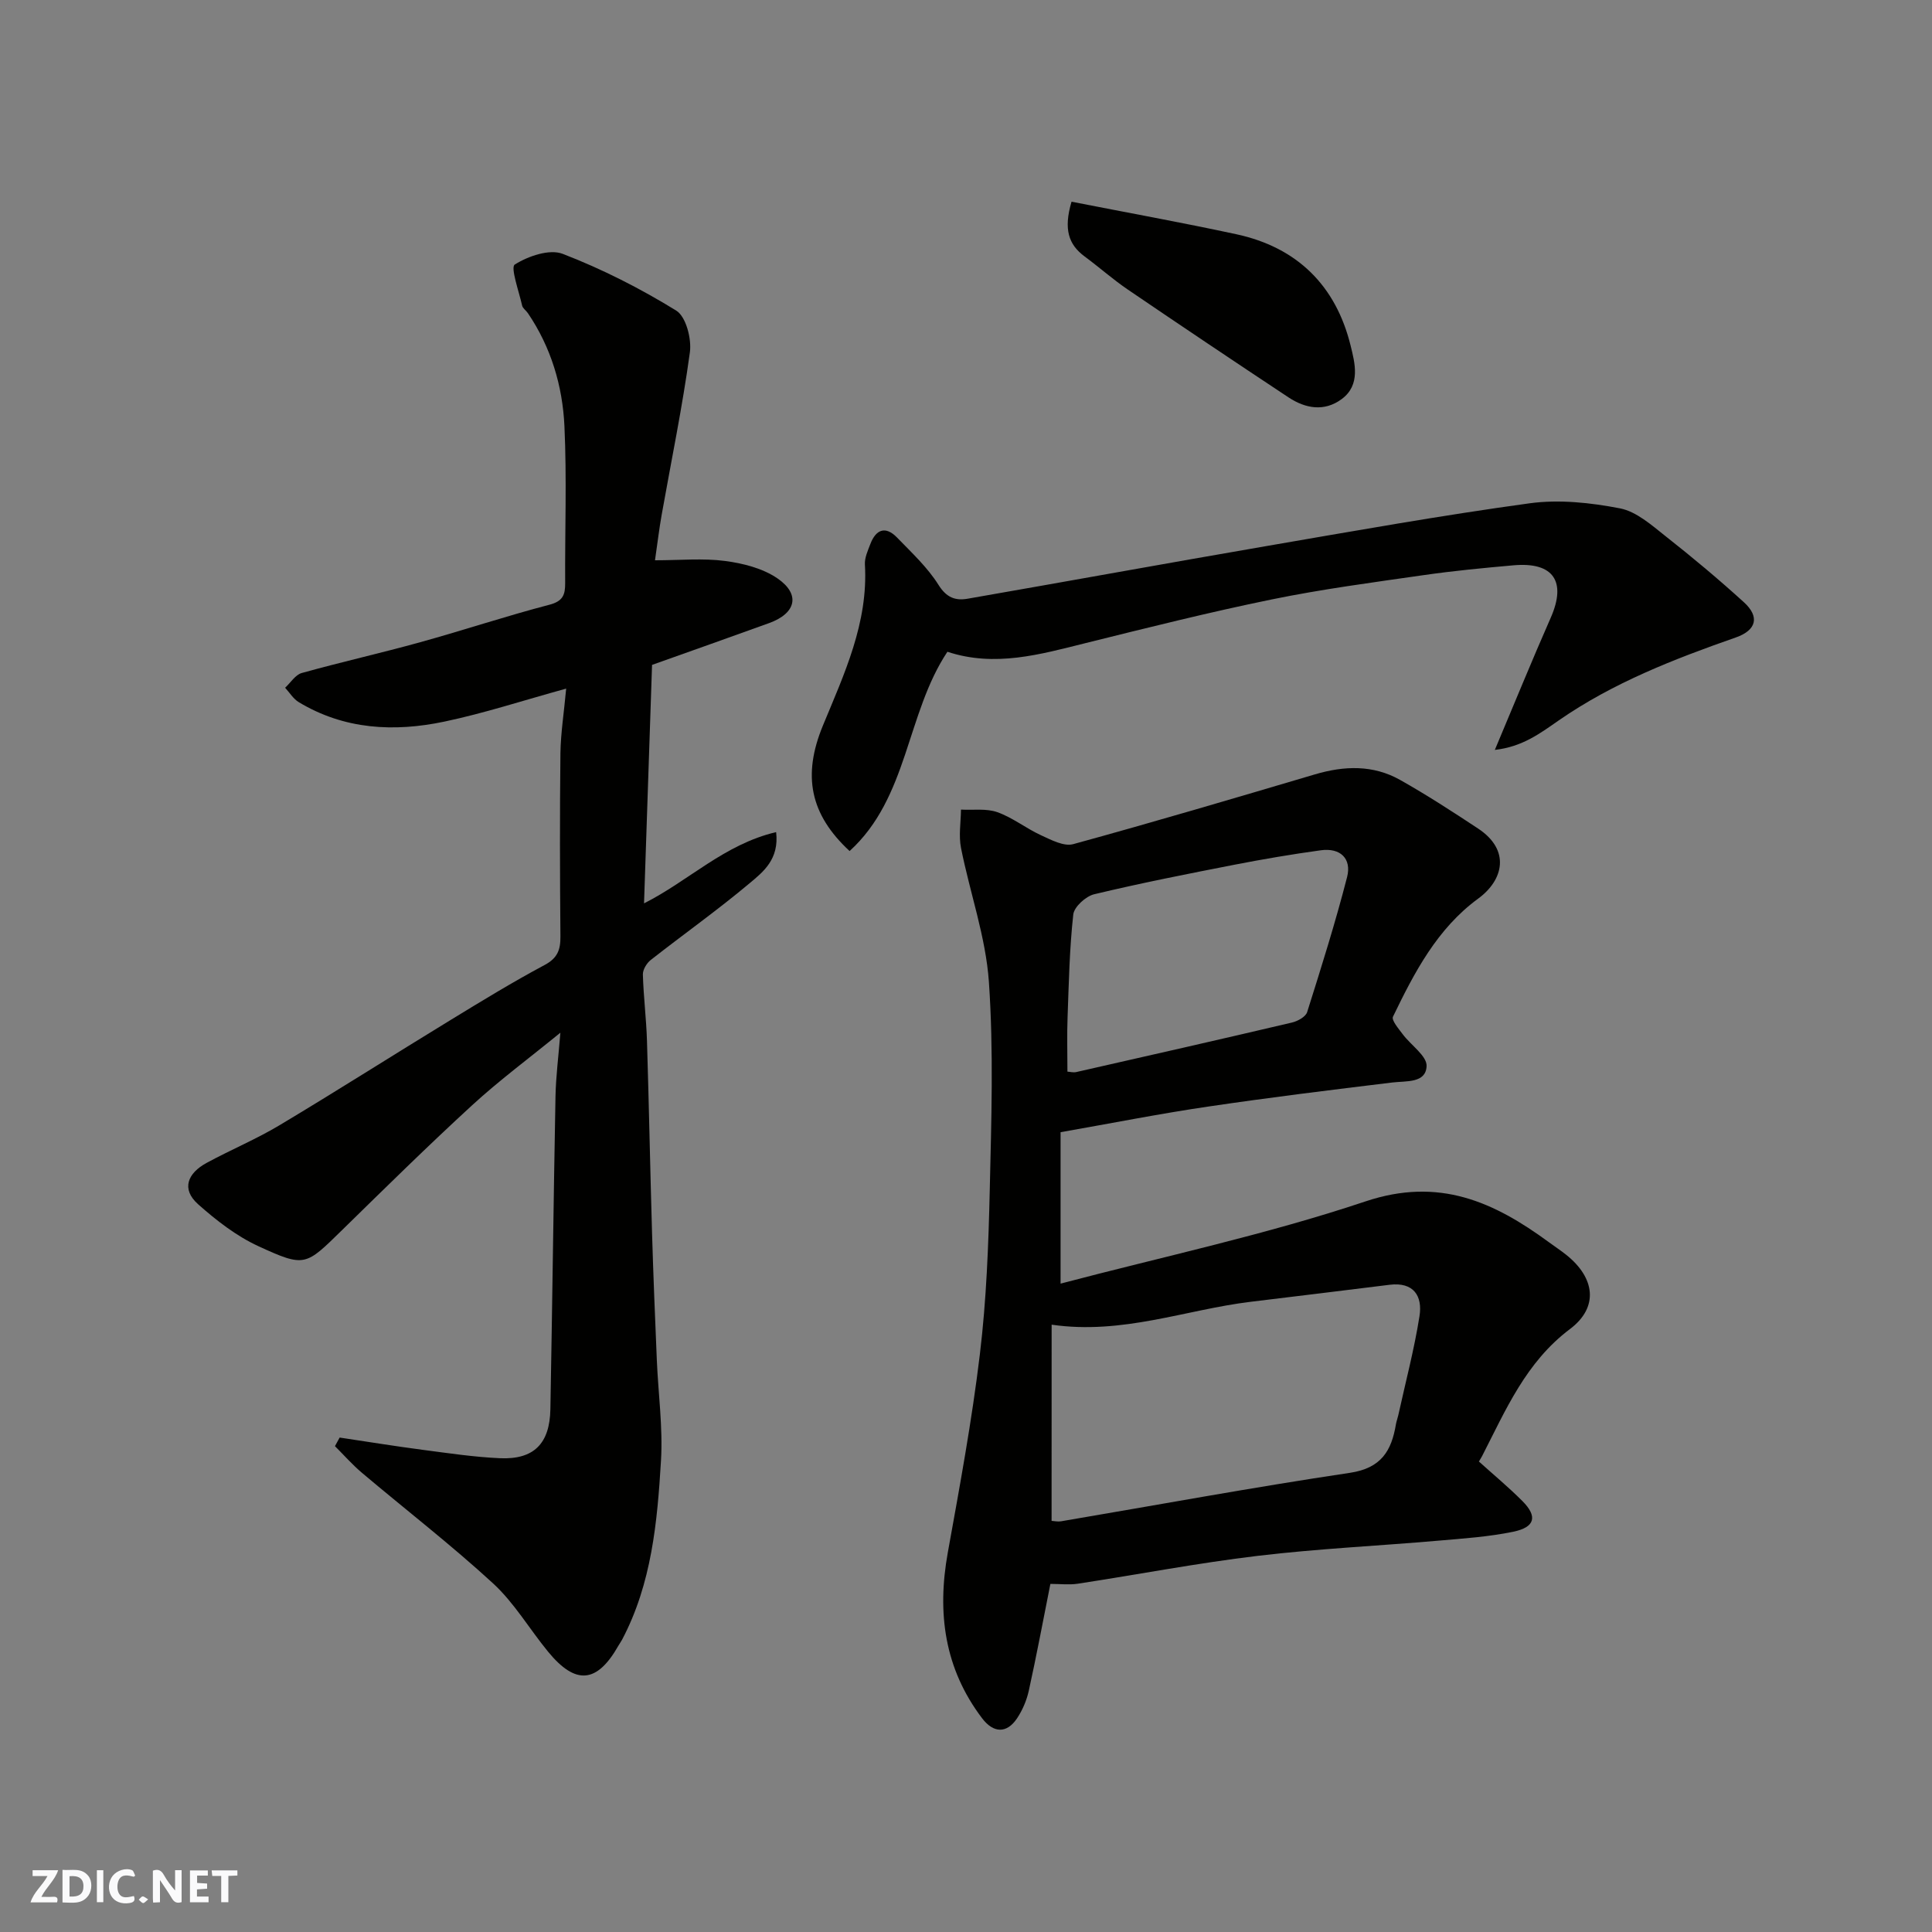 <svg enable-background="new 0 0 400 400" viewBox="0 0 400 400" xmlns="http://www.w3.org/2000/svg"><rect x="0" y="0" width="400" height="400" fill="#808080" stroke="none"/><g fill="#fafafb"><path d="m37.59 393.81c-.92.31-1.52.05-2-.78-.7-1.2-1.52-2.34-2.47-3.78v4.59c-.55.03-.95.05-1.41.07-.03-.37-.06-.64-.06-.91 0-1.91 0-3.81 0-5.7 1.13-.41 1.77-.03 2.29.91.62 1.11 1.38 2.14 2.31 3.19v-4.2h1.35v6.61z"/><path d="m12.94 393.88v-6.75c1.9.19 3.93-.54 5.37 1.29.8 1.01.78 2.88.03 3.97-1.37 1.97-3.4 1.51-5.4 1.49m1.45-1.22c2.04.12 2.92-.58 2.89-2.21-.03-1.51-.98-2.19-2.89-2z"/><path d="m11.81 393.87h-5.49c.68-2.18 2.47-3.48 3.51-5.45h-3.08v-1.21h5.29c-.71 2.13-2.44 3.48-3.47 5.51.86 0 1.63.04 2.39-.01.79-.05 1.14.21.85 1.16"/><path d="m39.33 393.86v-6.61h3.7v1.07h-2.22v1.52c.68.04 1.34.09 2.07.13v1.07c-.72.05-1.38.09-2.1.14v1.48h2.4v1.19h-3.85z"/><path d="m27.71 388.56c-1.15-.3-2.46-.61-3.1.64-.37.73-.41 1.93-.06 2.67.63 1.35 1.99.93 3.17.68.35.94-.01 1.32-.93 1.46-1.62.25-3.05-.27-3.76-1.48-.73-1.24-.6-3.03.31-4.17.88-1.11 2.71-1.7 4-1.16.32.13.44.74.65 1.12-.1.08-.19.16-.28.24"/><path d="m49.15 387.24v1.07c-.59.02-1.17.05-1.87.08v5.44h-1.48v-5.44h-1.85c-.05-.4-.08-.73-.13-1.15z"/><path d="m20.06 387.21h1.33v6.62h-1.33z"/><path d="m30.68 393.25c-.49.38-.8.79-1.05.76-.32-.05-.6-.45-.9-.7.26-.24.51-.64.8-.67.29-.04.62.3 1.15.61"/></g><path d="m117.22 142.57c-8.94 2.46-16.98 5.1-25.21 6.83-10.4 2.19-20.71 1.67-30.16-4.03-1.13-.68-1.89-1.97-2.82-2.98 1.14-1.05 2.12-2.68 3.44-3.05 8.14-2.27 16.4-4.12 24.55-6.38 8.93-2.47 17.74-5.41 26.71-7.75 2.82-.73 3.3-2.06 3.28-4.5-.06-10.83.35-21.68-.15-32.49-.39-8.34-2.78-16.33-7.57-23.39-.37-.55-1.06-.99-1.19-1.57-.66-2.94-2.45-7.91-1.52-8.49 2.77-1.75 7.19-3.27 9.93-2.21 8.15 3.14 16.05 7.16 23.49 11.74 2.03 1.25 3.22 5.86 2.83 8.66-1.54 11.29-3.86 22.47-5.85 33.69-.51 2.87-.85 5.76-1.37 9.35 5.27 0 9.95-.46 14.49.14 3.74.49 7.81 1.52 10.85 3.6 4.83 3.31 3.88 7.23-1.7 9.26-7.95 2.88-15.92 5.69-24.25 8.66-.54 16.17-1.1 32.61-1.66 49.37 9.21-4.63 16.63-12.24 27.35-14.75.66 5.62-2.68 8.23-5.44 10.54-6.63 5.57-13.71 10.59-20.53 15.94-.84.66-1.64 2-1.62 2.99.13 4.59.71 9.17.85 13.76.41 13.27.66 26.54 1.05 39.8.26 8.77.62 17.54.99 26.3.29 6.94 1.27 13.91.86 20.8-.76 12.71-1.93 25.46-8.05 37.06-.23.44-.53.83-.77 1.26-4.43 7.79-8.85 8.2-14.57 1.22-3.84-4.68-6.98-10.09-11.39-14.14-8.7-7.99-18.08-15.24-27.11-22.86-2-1.69-3.75-3.68-5.61-5.54.32-.59.65-1.19.97-1.78 5.7.85 11.39 1.78 17.11 2.53 5.36.7 10.73 1.51 16.11 1.75 6.99.3 10.28-3.02 10.41-10.14.4-21.6.65-43.2 1.06-64.79.08-4.08.61-8.16 1.01-13.17-6.48 5.29-12.64 9.85-18.25 15-9.17 8.41-18.05 17.16-26.95 25.87-7.56 7.39-7.64 7.78-17.3 3.34-4.55-2.09-8.72-5.33-12.49-8.68-3.62-3.22-2.1-6.48 1.72-8.56 5-2.72 10.3-4.92 15.17-7.84 11.89-7.12 23.59-14.57 35.42-21.79 6.4-3.91 12.81-7.83 19.42-11.36 2.67-1.43 3.29-3.13 3.27-5.88-.11-12.66-.14-25.33 0-38 .07-4.2.74-8.41 1.19-13.34z" fill="#010100"/><path d="m219.58 234.41v31.35c21.11-5.57 42.51-10.12 63.12-17.02 15.23-5.1 26.59.08 38 8.46 1.18.87 2.42 1.68 3.56 2.59 5.99 4.77 6.78 10.86.79 15.37-9.14 6.87-13.3 16.76-18.21 26.33-.15.29-.34.57-.65 1.1 2.98 2.69 6.13 5.3 9.01 8.19 3.16 3.17 2.64 5.4-1.86 6.34-5.1 1.06-10.36 1.41-15.56 1.86-12.45 1.08-24.96 1.66-37.37 3.14-12.47 1.49-24.83 3.87-37.26 5.77-1.78.27-3.63.04-5.68.04-1.5 7.55-2.87 14.86-4.47 22.12-.44 1.99-1.3 4.01-2.43 5.71-2.13 3.19-4.88 3.08-7.22.01-7.83-10.31-9.37-21.85-7.12-34.32 2.46-13.64 4.99-27.3 6.64-41.05 1.36-11.28 1.79-22.7 2.05-34.07.33-14.35.81-28.76-.18-43.05-.65-9.32-3.93-18.44-5.77-27.7-.51-2.55-.04-5.3-.01-7.96 2.53.14 5.26-.28 7.55.54 3.17 1.13 5.93 3.35 9.02 4.77 2.1.96 4.74 2.37 6.67 1.84 16.75-4.59 33.4-9.52 50.06-14.45 6.05-1.79 12.02-1.99 17.59 1.14 5.53 3.11 10.87 6.58 16.17 10.08 6.78 4.48 5.24 10.69.03 14.5-8.5 6.22-13.22 15.29-17.65 24.46-.35.73 1.17 2.49 2.02 3.63 1.69 2.27 5.05 4.5 4.94 6.62-.17 3.54-4.18 3.02-7.11 3.37-12.66 1.54-25.33 3.09-37.95 4.96-9.99 1.46-19.9 3.43-30.72 5.33zm-1.86 80.47c.63.04 1.31.2 1.95.09 19.94-3.38 39.84-7.06 59.84-10.04 6.46-.97 8.59-4.56 9.5-10.04.11-.64.35-1.25.49-1.88 1.5-6.83 3.3-13.61 4.39-20.51.66-4.16-1.19-7.12-6.19-6.5-9.58 1.19-19.17 2.36-28.75 3.52-13.5 1.64-26.56 6.87-41.22 4.74-.01 13.46-.01 26.83-.01 40.62zm3.28-93.01c.52.03 1.21.23 1.82.09 14.91-3.38 29.81-6.76 44.69-10.26 1.17-.28 2.81-1.18 3.12-2.15 2.93-9.27 5.85-18.55 8.27-27.96.98-3.83-1.4-6.1-5.43-5.55-5.97.82-11.92 1.83-17.83 2.98-9.74 1.9-19.48 3.82-29.12 6.13-1.73.42-4.14 2.61-4.31 4.19-.78 7.04-.92 14.16-1.18 21.26-.14 3.6-.03 7.21-.03 11.27z" fill="#010100"/><path d="m309.49 155.26c4.1-9.73 7.71-18.6 11.57-27.36 3.31-7.51.57-11.59-7.69-10.86-6.21.55-12.42 1.14-18.59 2.03-10.51 1.51-21.06 2.9-31.45 5.03-12.91 2.64-25.7 5.85-38.5 9.03-9.47 2.36-18.85 5.06-28.68 1.81-8.54 12.85-8.08 30.18-20.25 41.26-8.2-7.59-9.8-15.63-5.53-25.97 4.43-10.73 9.41-21.28 8.7-33.36-.08-1.38.6-2.86 1.12-4.22 1.16-3.05 3.14-3.82 5.53-1.36 3.03 3.13 6.31 6.17 8.59 9.81 1.67 2.67 3.53 3.3 6.07 2.85 20.57-3.58 41.12-7.33 61.69-10.87 18.19-3.13 36.36-6.38 54.64-8.88 6.09-.83 12.6-.13 18.69 1.05 3.41.66 6.55 3.48 9.46 5.78 5.55 4.37 10.98 8.91 16.2 13.66 3.31 3.01 2.6 5.79-1.68 7.29-12.8 4.48-25.42 9.38-36.64 17.16-3.88 2.69-7.52 5.47-13.25 6.12z" fill="#010100"/><path d="m221.85 41.76c11.46 2.25 22.81 4.3 34.09 6.73 12.62 2.71 20.64 10.65 23.69 23.07.87 3.54 2.13 8.12-1.84 11.06-3.6 2.67-7.51 1.97-11.02-.35-11.14-7.37-22.23-14.81-33.27-22.32-3.1-2.11-5.93-4.63-8.95-6.86-3.31-2.46-4.39-5.61-2.7-11.33z" fill="#010100"/></svg>